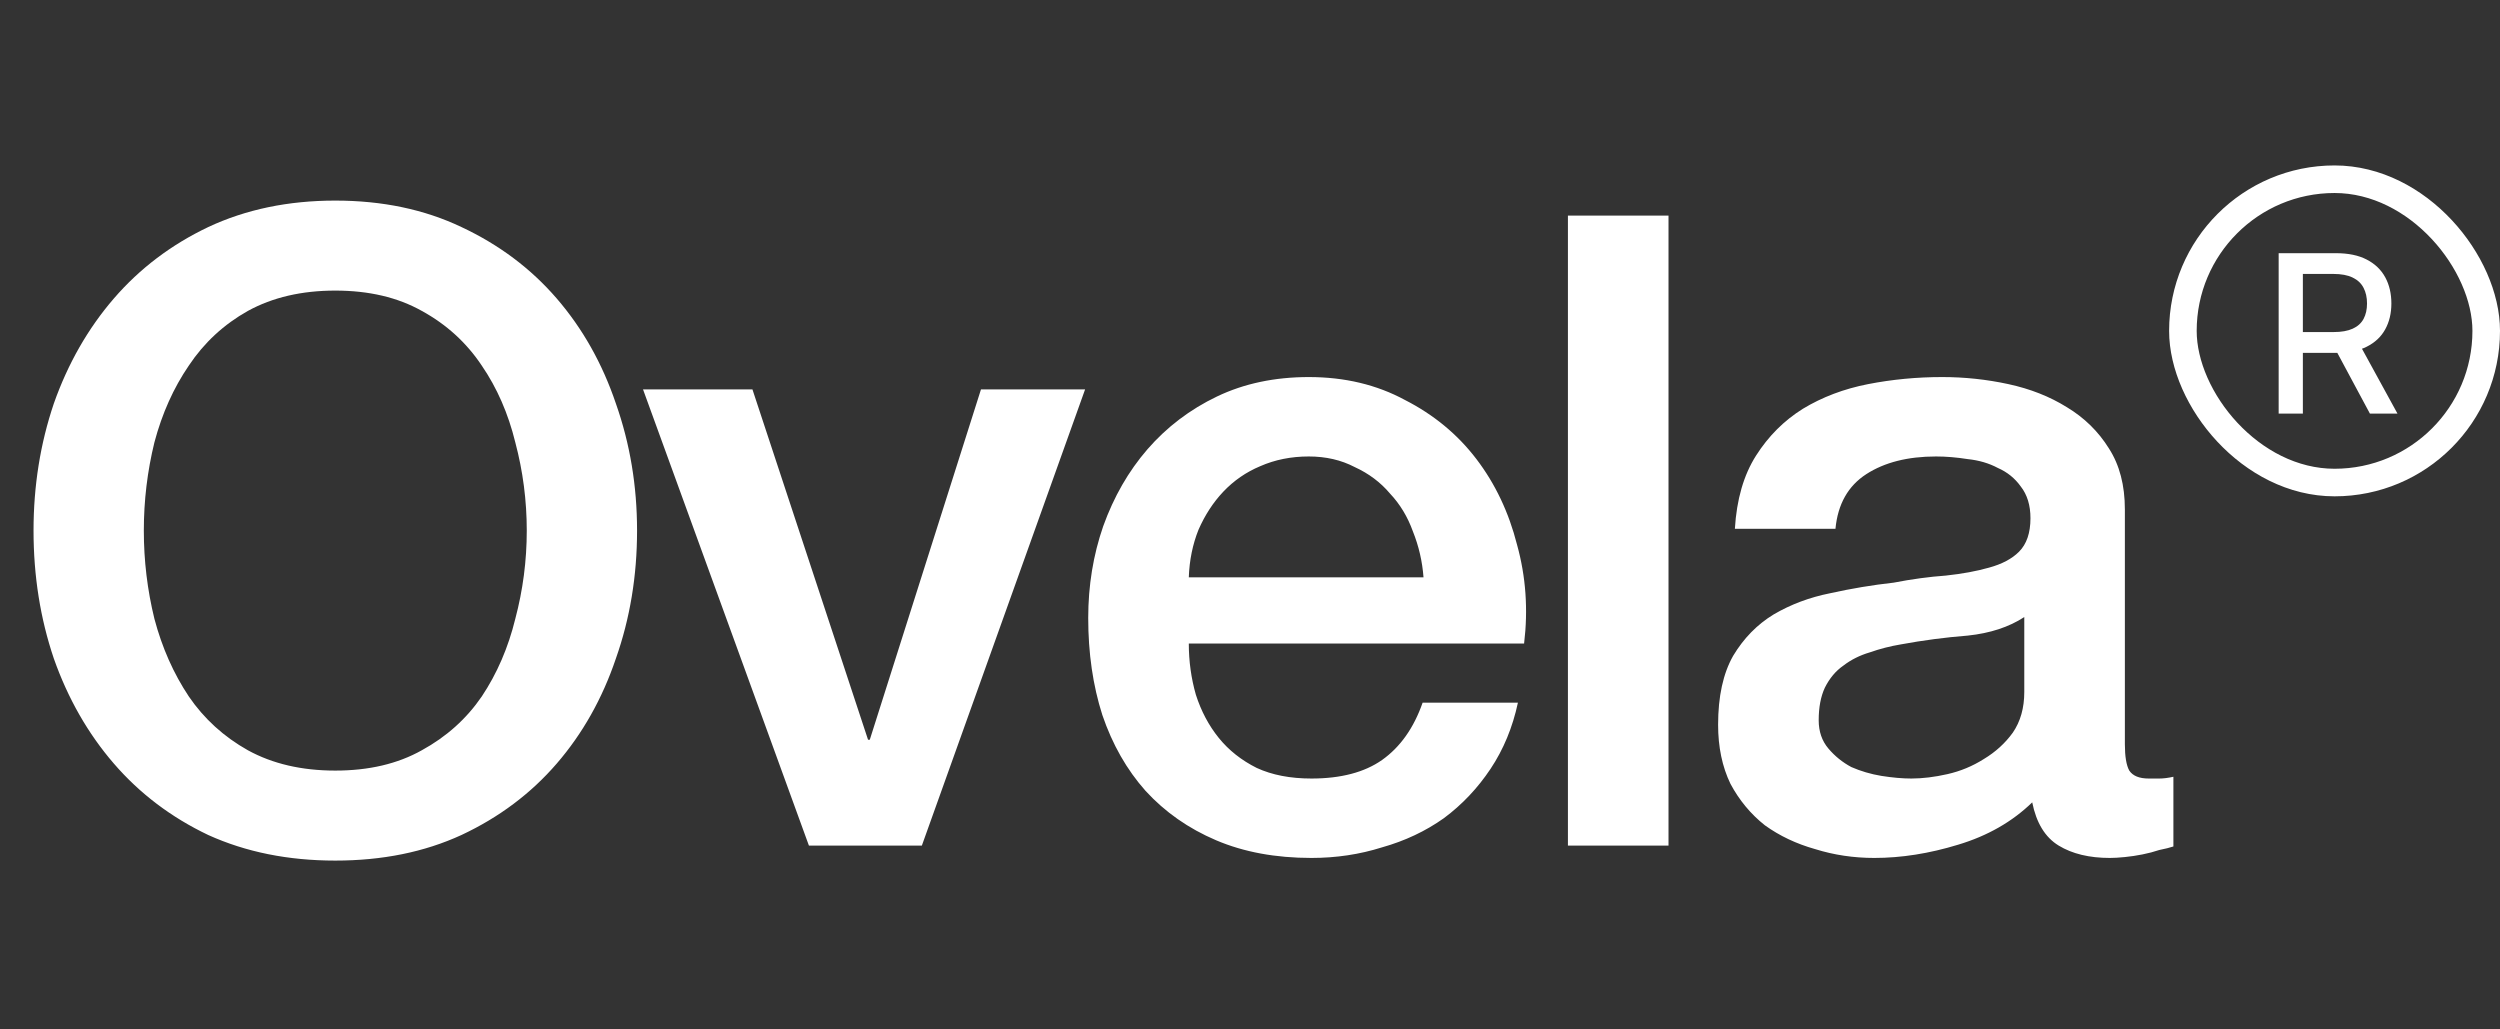 <svg width="136" height="56" viewBox="0 0 136 56" fill="none" xmlns="http://www.w3.org/2000/svg">
<rect x="0" y="0" width="136" height="56" fill="#333333" stroke="none"/>
<rect x="118.75" y="9.75" width="16.5" height="16.5" rx="8.25" stroke="white" stroke-width="1.5"/>
<path d="M123.959 22.5V13.773H127.07C127.746 13.773 128.307 13.889 128.753 14.122C129.202 14.355 129.537 14.678 129.759 15.089C129.98 15.499 130.091 15.972 130.091 16.509C130.091 17.043 129.979 17.513 129.754 17.919C129.533 18.322 129.197 18.636 128.749 18.861C128.303 19.085 127.741 19.197 127.065 19.197H124.709V18.064H126.946C127.372 18.064 127.719 18.003 127.986 17.881C128.256 17.759 128.453 17.581 128.578 17.348C128.703 17.115 128.766 16.835 128.766 16.509C128.766 16.179 128.702 15.893 128.574 15.652C128.449 15.411 128.251 15.226 127.982 15.098C127.714 14.967 127.364 14.902 126.929 14.902H125.276V22.5H123.959ZM128.267 18.562L130.423 22.5H128.923L126.81 18.562H128.267Z" fill="white"/>
<path d="M18.24 15.808C16.416 15.808 14.832 16.176 13.488 16.912C12.176 17.648 11.104 18.64 10.272 19.888C9.44 21.104 8.816 22.496 8.4 24.064C8.016 25.632 7.824 27.232 7.824 28.864C7.824 30.496 8.016 32.096 8.4 33.664C8.816 35.232 9.44 36.64 10.272 37.888C11.104 39.104 12.176 40.08 13.488 40.816C14.832 41.552 16.416 41.92 18.24 41.92C20.064 41.92 21.632 41.552 22.944 40.816C24.288 40.08 25.376 39.104 26.208 37.888C27.04 36.64 27.648 35.232 28.032 33.664C28.448 32.096 28.656 30.496 28.656 28.864C28.656 27.232 28.448 25.632 28.032 24.064C27.648 22.496 27.04 21.104 26.208 19.888C25.376 18.64 24.288 17.648 22.944 16.912C21.632 16.176 20.064 15.808 18.24 15.808ZM18.24 10.912C20.8 10.912 23.088 11.392 25.104 12.352C27.152 13.312 28.88 14.608 30.288 16.24C31.696 17.872 32.768 19.776 33.504 21.952C34.272 24.128 34.656 26.432 34.656 28.864C34.656 31.328 34.272 33.648 33.504 35.824C32.768 38 31.696 39.904 30.288 41.536C28.88 43.168 27.152 44.464 25.104 45.424C23.088 46.352 20.8 46.816 18.24 46.816C15.68 46.816 13.376 46.352 11.328 45.424C9.312 44.464 7.6 43.168 6.192 41.536C4.784 39.904 3.696 38 2.928 35.824C2.192 33.648 1.824 31.328 1.824 28.864C1.824 26.432 2.192 24.128 2.928 21.952C3.696 19.776 4.784 17.872 6.192 16.24C7.6 14.608 9.312 13.312 11.328 12.352C13.376 11.392 15.68 10.912 18.24 10.912ZM34.981 21.184H40.933L47.221 40.24H47.317L53.365 21.184H59.029L50.149 46H44.005L34.981 21.184ZM77.439 31.408C77.375 30.544 77.183 29.712 76.863 28.912C76.575 28.112 76.159 27.424 75.615 26.848C75.103 26.24 74.463 25.76 73.695 25.408C72.959 25.024 72.127 24.832 71.199 24.832C70.239 24.832 69.359 25.008 68.559 25.36C67.791 25.68 67.119 26.144 66.543 26.752C65.999 27.328 65.551 28.016 65.199 28.816C64.879 29.616 64.703 30.48 64.671 31.408H77.439ZM64.671 35.008C64.671 35.968 64.799 36.896 65.055 37.792C65.343 38.688 65.759 39.472 66.303 40.144C66.847 40.816 67.535 41.36 68.367 41.776C69.199 42.16 70.191 42.352 71.343 42.352C72.943 42.352 74.223 42.016 75.183 41.344C76.175 40.64 76.911 39.6 77.391 38.224H82.575C82.287 39.568 81.791 40.768 81.087 41.824C80.383 42.88 79.535 43.776 78.543 44.512C77.551 45.216 76.431 45.744 75.183 46.096C73.967 46.48 72.687 46.672 71.343 46.672C69.391 46.672 67.663 46.352 66.159 45.712C64.655 45.072 63.375 44.176 62.319 43.024C61.295 41.872 60.511 40.496 59.967 38.896C59.455 37.296 59.199 35.536 59.199 33.616C59.199 31.856 59.471 30.192 60.015 28.624C60.591 27.024 61.391 25.632 62.415 24.448C63.471 23.232 64.735 22.272 66.207 21.568C67.679 20.864 69.343 20.512 71.199 20.512C73.151 20.512 74.895 20.928 76.431 21.76C77.999 22.56 79.295 23.632 80.319 24.976C81.343 26.32 82.079 27.872 82.527 29.632C83.007 31.36 83.135 33.152 82.911 35.008H64.671ZM85.295 11.728H90.767V46H85.295V11.728ZM115.593 40.48C115.593 41.152 115.673 41.632 115.833 41.92C116.025 42.208 116.377 42.352 116.889 42.352C117.049 42.352 117.241 42.352 117.465 42.352C117.689 42.352 117.945 42.32 118.233 42.256V46.048C118.041 46.112 117.785 46.176 117.465 46.24C117.177 46.336 116.873 46.416 116.553 46.48C116.233 46.544 115.913 46.592 115.593 46.624C115.273 46.656 115.001 46.672 114.777 46.672C113.657 46.672 112.729 46.448 111.993 46C111.257 45.552 110.777 44.768 110.553 43.648C109.465 44.704 108.121 45.472 106.521 45.952C104.953 46.432 103.433 46.672 101.961 46.672C100.841 46.672 99.769 46.512 98.745 46.192C97.721 45.904 96.809 45.472 96.009 44.896C95.241 44.288 94.617 43.536 94.137 42.64C93.689 41.712 93.465 40.64 93.465 39.424C93.465 37.888 93.737 36.64 94.281 35.68C94.857 34.72 95.593 33.968 96.489 33.424C97.417 32.88 98.441 32.496 99.561 32.272C100.713 32.016 101.865 31.824 103.017 31.696C104.009 31.504 104.953 31.376 105.849 31.312C106.745 31.216 107.529 31.072 108.201 30.88C108.905 30.688 109.449 30.4 109.833 30.016C110.249 29.6 110.457 28.992 110.457 28.192C110.457 27.488 110.281 26.912 109.929 26.464C109.609 26.016 109.193 25.68 108.681 25.456C108.201 25.2 107.657 25.04 107.049 24.976C106.441 24.88 105.865 24.832 105.321 24.832C103.785 24.832 102.521 25.152 101.529 25.792C100.537 26.432 99.977 27.424 99.849 28.768H94.377C94.473 27.168 94.857 25.84 95.529 24.784C96.201 23.728 97.049 22.88 98.073 22.24C99.129 21.6 100.313 21.152 101.625 20.896C102.937 20.64 104.281 20.512 105.657 20.512C106.873 20.512 108.073 20.64 109.257 20.896C110.441 21.152 111.497 21.568 112.425 22.144C113.385 22.72 114.153 23.472 114.729 24.4C115.305 25.296 115.593 26.4 115.593 27.712V40.48ZM110.121 33.568C109.289 34.112 108.265 34.448 107.049 34.576C105.833 34.672 104.617 34.832 103.401 35.056C102.825 35.152 102.265 35.296 101.721 35.488C101.177 35.648 100.697 35.888 100.281 36.208C99.865 36.496 99.529 36.896 99.273 37.408C99.049 37.888 98.937 38.48 98.937 39.184C98.937 39.792 99.113 40.304 99.465 40.72C99.817 41.136 100.233 41.472 100.713 41.728C101.225 41.952 101.769 42.112 102.345 42.208C102.953 42.304 103.497 42.352 103.977 42.352C104.585 42.352 105.241 42.272 105.945 42.112C106.649 41.952 107.305 41.68 107.913 41.296C108.553 40.912 109.081 40.432 109.497 39.856C109.913 39.248 110.121 38.512 110.121 37.648V33.568Z" fill="white"/>
</svg>
